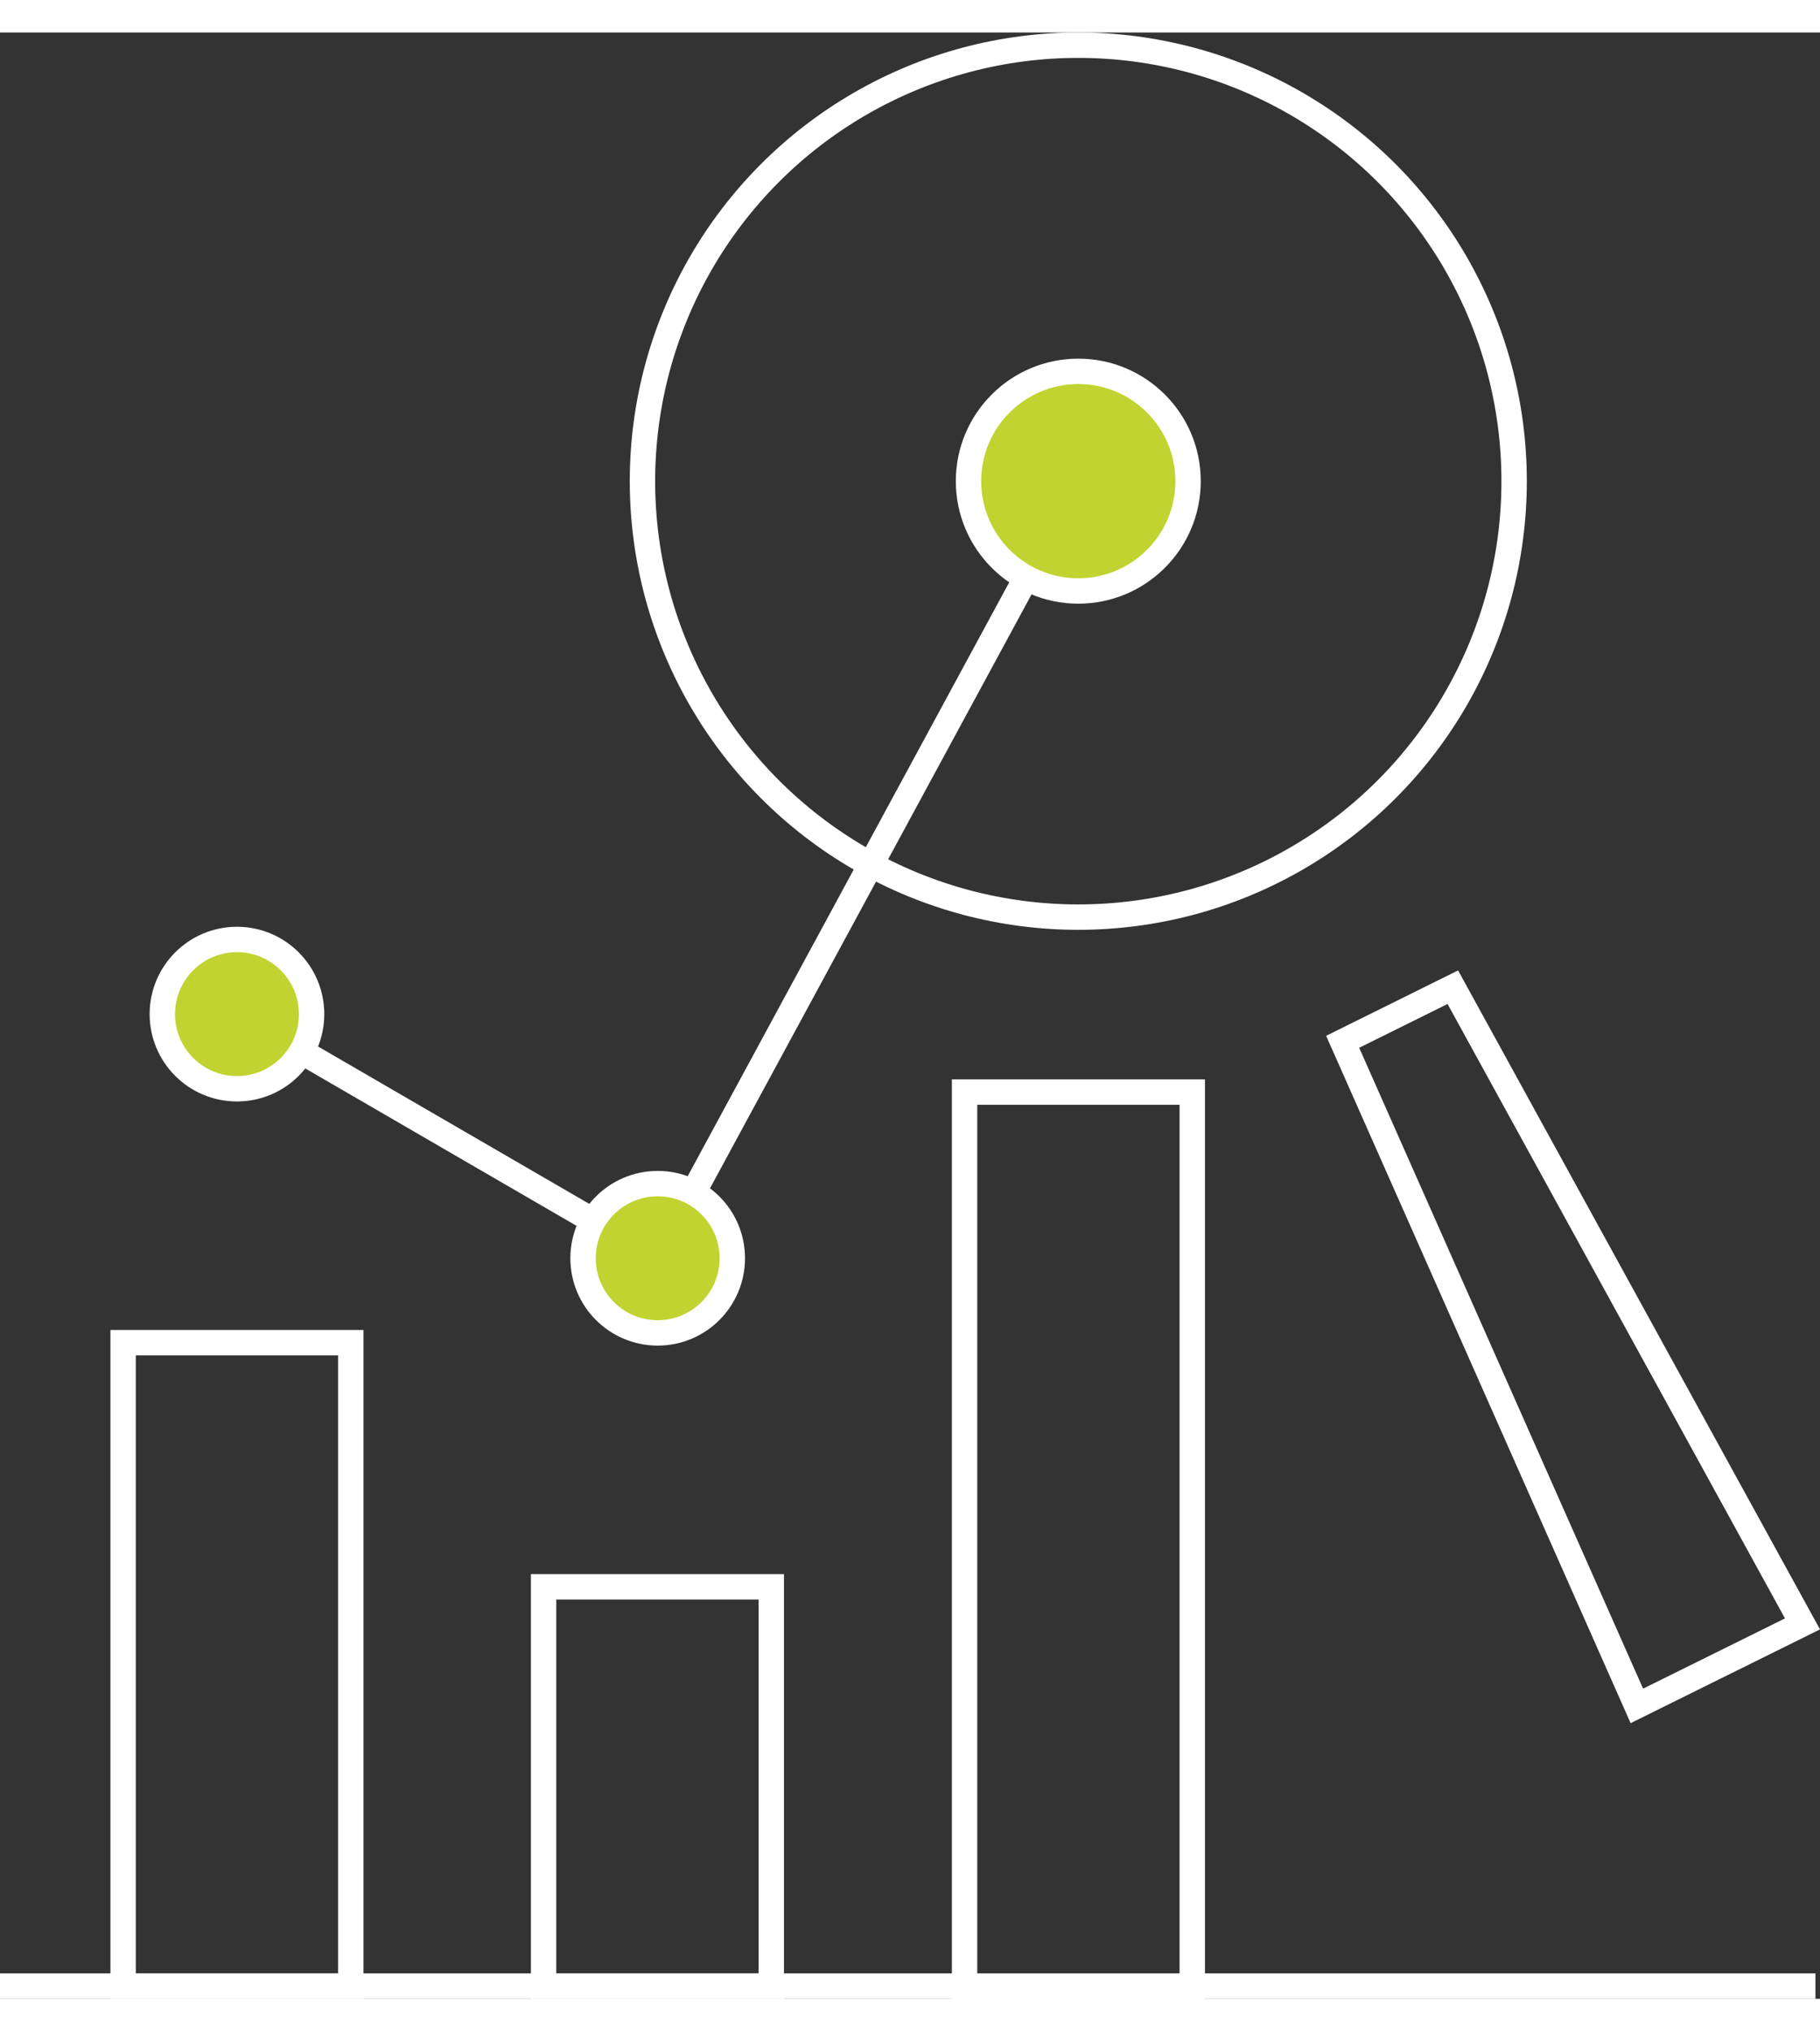 <svg height="160px" xmlns="http://www.w3.org/2000/svg" viewBox="0 0 143.4 154.88"><rect x="0" y="0" width="143.4" height="154.88" fill="#333333" stroke="none"/><defs><style>.cls-1,.cls-2{fill:none;}.cls-1,.cls-2,.cls-3{stroke:#fff;stroke-miterlimit:10;stroke-width:2px;}.cls-2{stroke-linecap:square;}.cls-3{fill:#c0d330;}</style></defs><g id="Layer_2" data-name="Layer 2"><g id="Layer_1-2" data-name="Layer 1"><line class="cls-1" y1="153.88" x2="143.04" y2="153.88"/><rect class="cls-1" x="9.7" y="103.2" width="17.94" height="50.68"/><rect class="cls-1" x="42.83" y="122.43" width="17.94" height="31.45"/><rect class="cls-1" x="76" y="83.46" width="17.94" height="70.43"/><polygon class="cls-1" points="142.02 125.35 128.97 131.81 105.79 79.5 114.47 75.2 142.02 125.35"/><circle class="cls-1" cx="84.96" cy="35.34" r="34.34"/><polyline class="cls-2" points="18.67 77.32 51.82 96.55 84.97 35.34"/><circle class="cls-3" cx="18.67" cy="77.32" r="5.88"/><circle class="cls-3" cx="51.82" cy="96.55" r="5.88"/><circle class="cls-3" cx="84.96" cy="35.34" r="8.65"/></g></g></svg>
